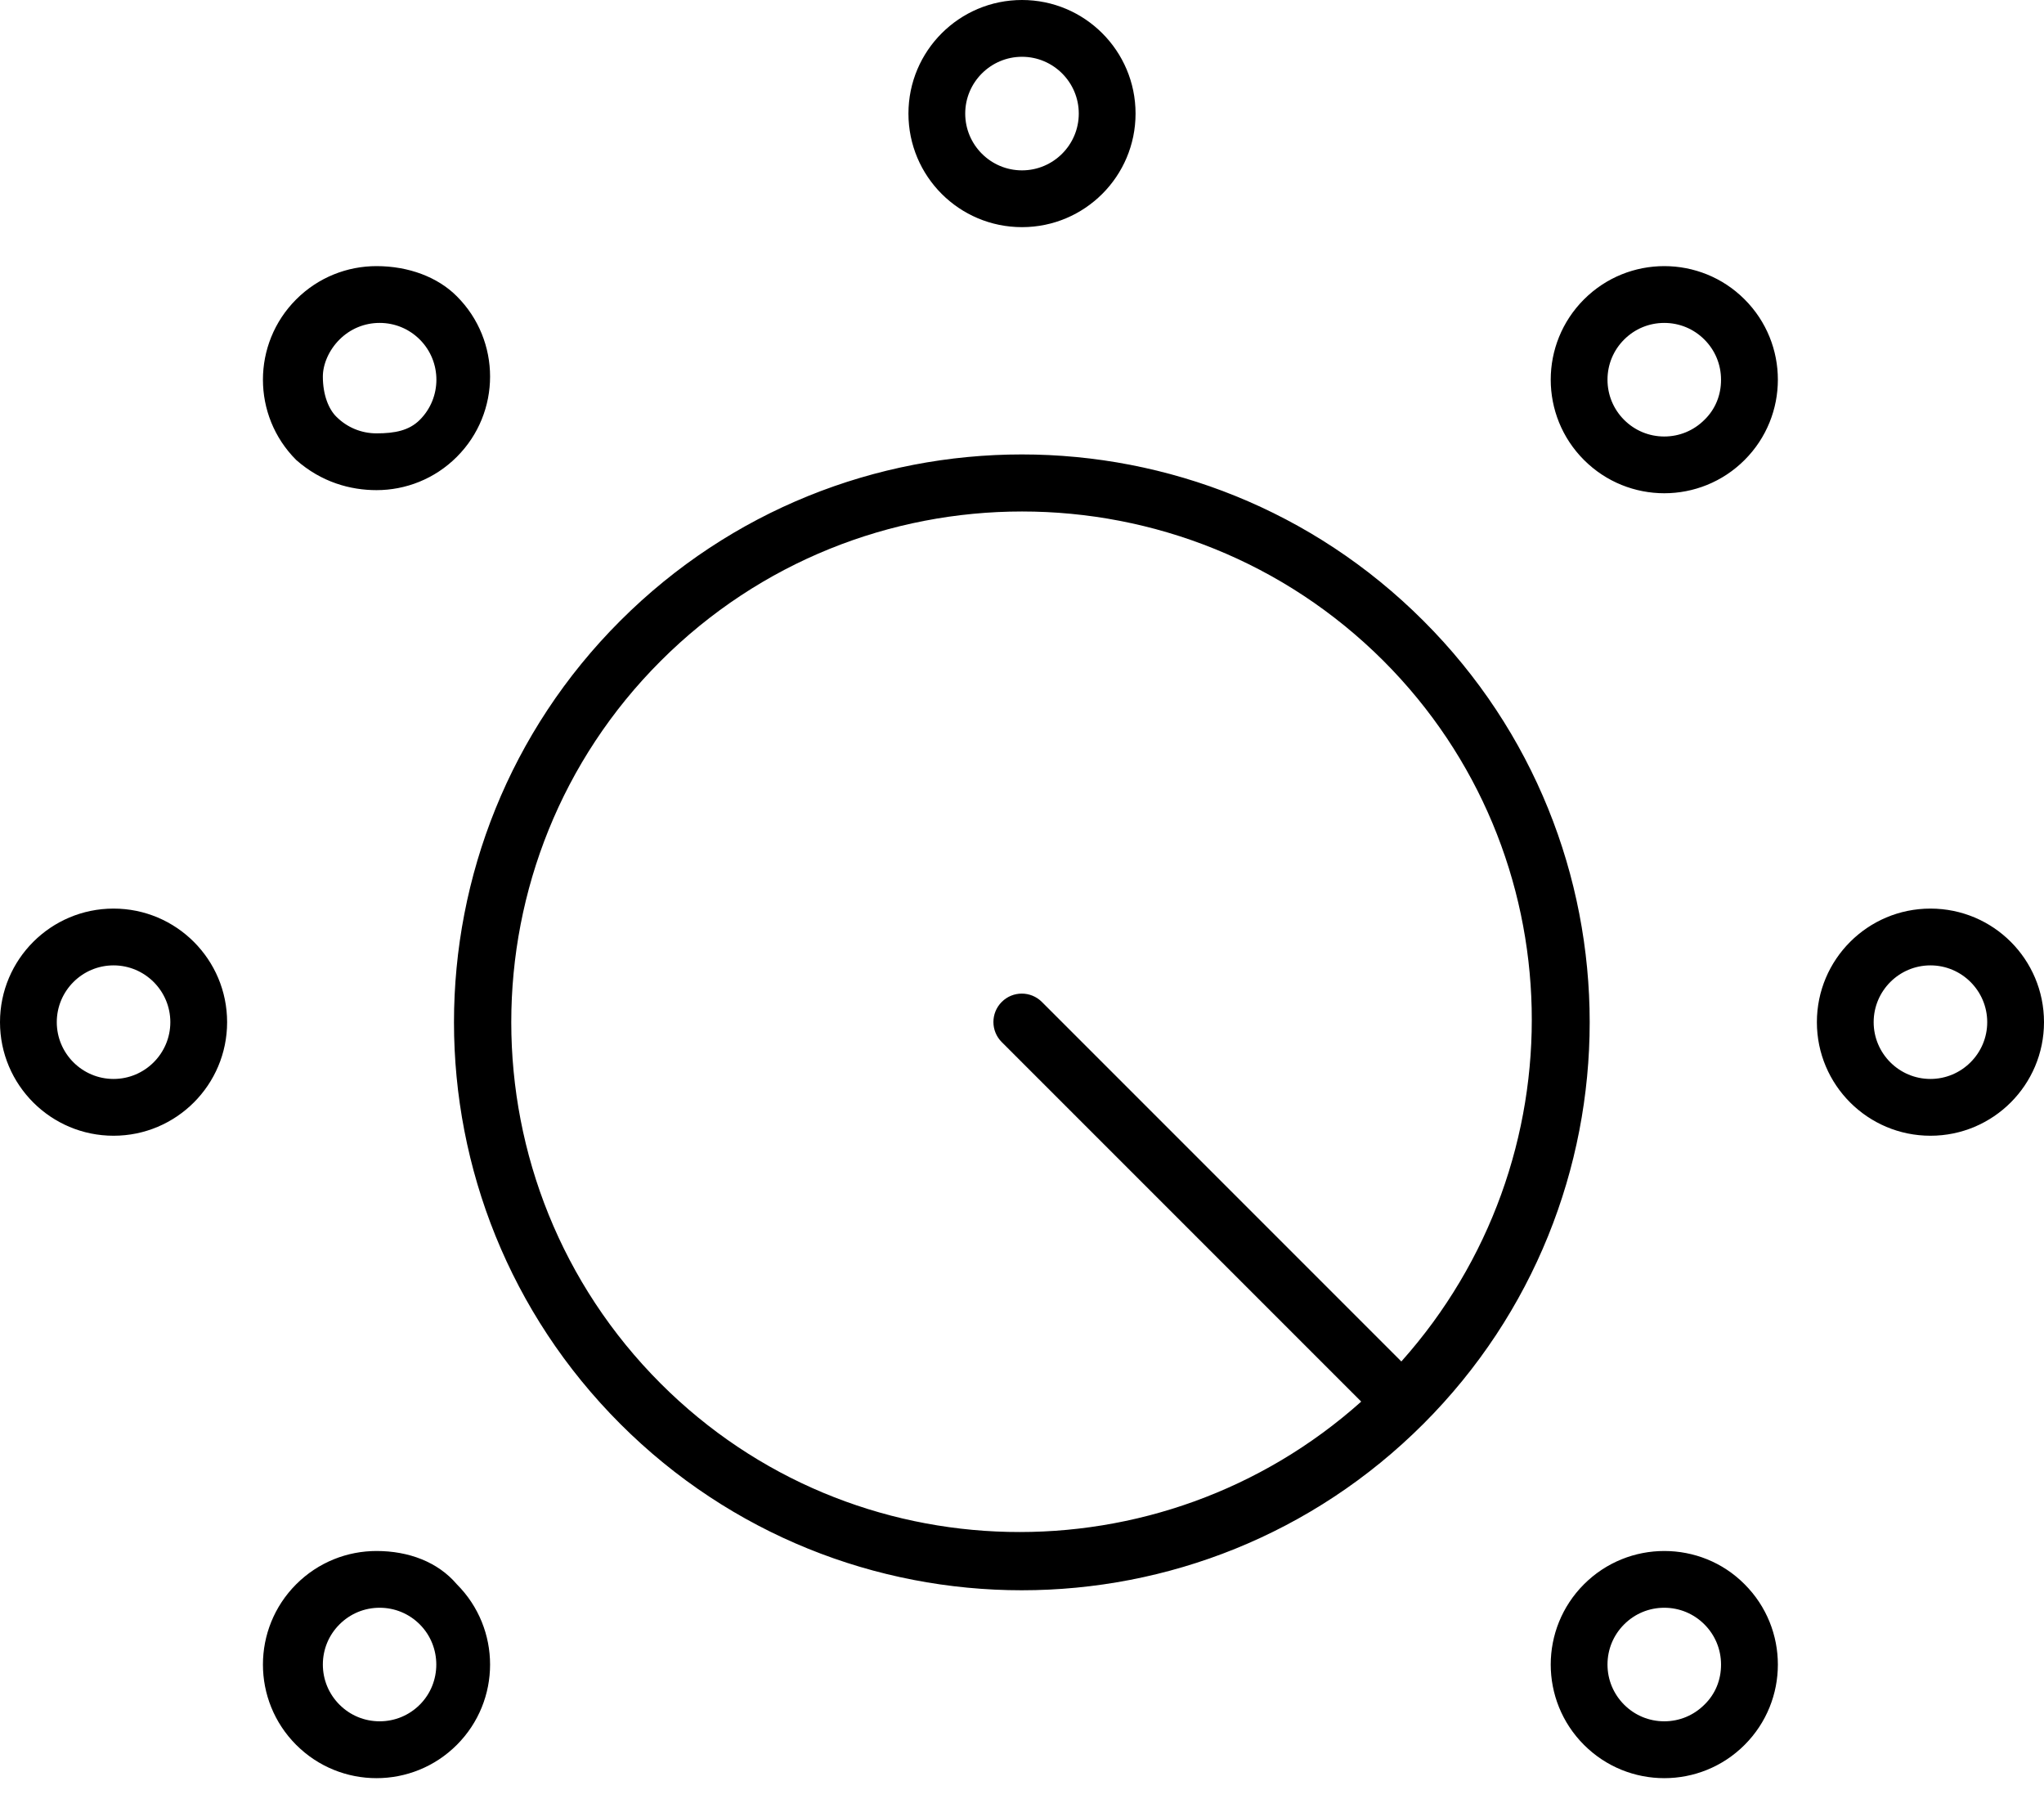 <svg xmlns="http://www.w3.org/2000/svg" viewBox="0 0 576 512"><!--! Font Awesome Pro 6.0.0-alpha3 by @fontawesome - https://fontawesome.com License - https://fontawesome.com/license (Commercial License) --><path d="M106.1 138.1c8.189 0 16.38-3.127 22.63-9.375c12.5-12.5 12.5-32.76 0-45.25C123.4 78.11 115.2 74.98 106.1 74.98c-8.191 0-16.38 3.124-22.63 9.372c-12.5 12.5-12.5 32.76 0 45.25C90.6 135.9 98.79 138.1 106.1 138.1zM95.67 95.67c3.021-3.023 7.039-4.688 11.31-4.688c4.275 0 8.293 1.666 11.32 4.688c6.236 6.238 6.236 16.39 0 22.63C115.3 121.3 111.3 122.1 106.1 122.1c-4.273 0-8.291-1.664-11.31-4.684C92.64 115.3 90.98 111.3 90.98 106.1C90.98 102.7 92.64 98.69 95.67 95.67zM288 64c17.67 0 32-14.33 32-32s-14.33-32-32-32c-17.67 0-32 14.33-32 32S270.3 64 288 64zM288 16c8.822 0 16 7.178 16 16s-7.178 16-16 16s-16-7.178-16-16S279.2 16 288 16zM401.1 174.9c-62.48-62.48-163.8-62.48-226.3 0s-62.48 163.8 0 226.3s163.8 62.48 226.3 0S463.6 237.3 401.1 174.9zM394.9 383.6l-101.3-101.3c-3.127-3.127-8.188-3.127-11.31 0s-3.127 8.186 0 11.31l101.3 101.3c-56.47 50.47-143.2 49.12-197.4-5.084c-56.15-56.15-56.15-147.5-.002-203.6c56.15-56.15 147.5-56.15 203.7 0C444 240.4 445.4 327.1 394.9 383.6zM469 74.98c-8.189 0-16.38 3.124-22.63 9.372c-12.5 12.5-12.5 32.76 0 45.25c6.248 6.248 14.44 9.375 22.63 9.375s16.38-3.127 22.63-9.375c12.5-12.5 12.5-32.76 0-45.25C485.4 78.11 477.2 74.98 469 74.98zM480.3 118.3c-3.023 3.021-7.041 4.686-11.31 4.686s-8.293-1.664-11.31-4.684c-3.021-3.023-4.686-7.041-4.686-11.32c0-4.273 1.664-8.291 4.686-11.31c3.021-3.023 7.039-4.688 11.31-4.688c4.273 0 8.291 1.664 11.31 4.688c3.021 3.021 4.686 7.039 4.686 11.31C485 111.3 483.4 115.3 480.3 118.3zM544 256c-17.67 0-32 14.33-32 32c0 17.67 14.33 32 32 32s32-14.33 32-32C576 270.3 561.7 256 544 256zM544 304c-8.822 0-16-7.178-16-16s7.178-16 16-16s16 7.178 16 16S552.8 304 544 304zM106.1 437c-8.191 0-16.38 3.124-22.63 9.372c-12.5 12.5-12.5 32.76 0 45.26c6.248 6.248 14.44 9.374 22.63 9.374c8.189 0 16.38-3.126 22.63-9.374c12.5-12.5 12.5-32.76 0-45.26C123.4 440.1 115.2 437 106.1 437zM118.3 480.3c-3.023 3.021-7.041 4.686-11.32 4.686c-4.273 0-8.291-1.664-11.31-4.686s-4.688-7.039-4.688-11.31c0-4.275 1.666-8.293 4.688-11.31c3.021-3.023 7.039-4.688 11.31-4.688c4.275 0 8.293 1.666 11.31 4.686C124.5 463.9 124.5 474.1 118.3 480.3zM32 256c-17.67 0-32 14.33-32 32s14.33 32 32 32s32-14.33 32-32S49.67 256 32 256zM32 304c-8.822 0-16-7.178-16-16s7.178-16 16-16s16 7.178 16 16S40.82 304 32 304zM469 437c-8.189 0-16.38 3.124-22.63 9.372c-12.5 12.5-12.5 32.76 0 45.26c6.248 6.248 14.44 9.374 22.63 9.374s16.38-3.126 22.63-9.374c12.5-12.5 12.5-32.76 0-45.26C485.4 440.1 477.2 437 469 437zM480.3 480.3c-3.023 3.021-7.041 4.686-11.31 4.686s-8.293-1.664-11.31-4.686s-4.686-7.039-4.686-11.31c0-4.275 1.664-8.293 4.686-11.31c3.021-3.023 7.039-4.688 11.31-4.688c4.273 0 8.291 1.664 11.31 4.686c3.023 3.023 4.688 7.041 4.688 11.32C485 473.3 483.4 477.3 480.3 480.3z"/></svg>